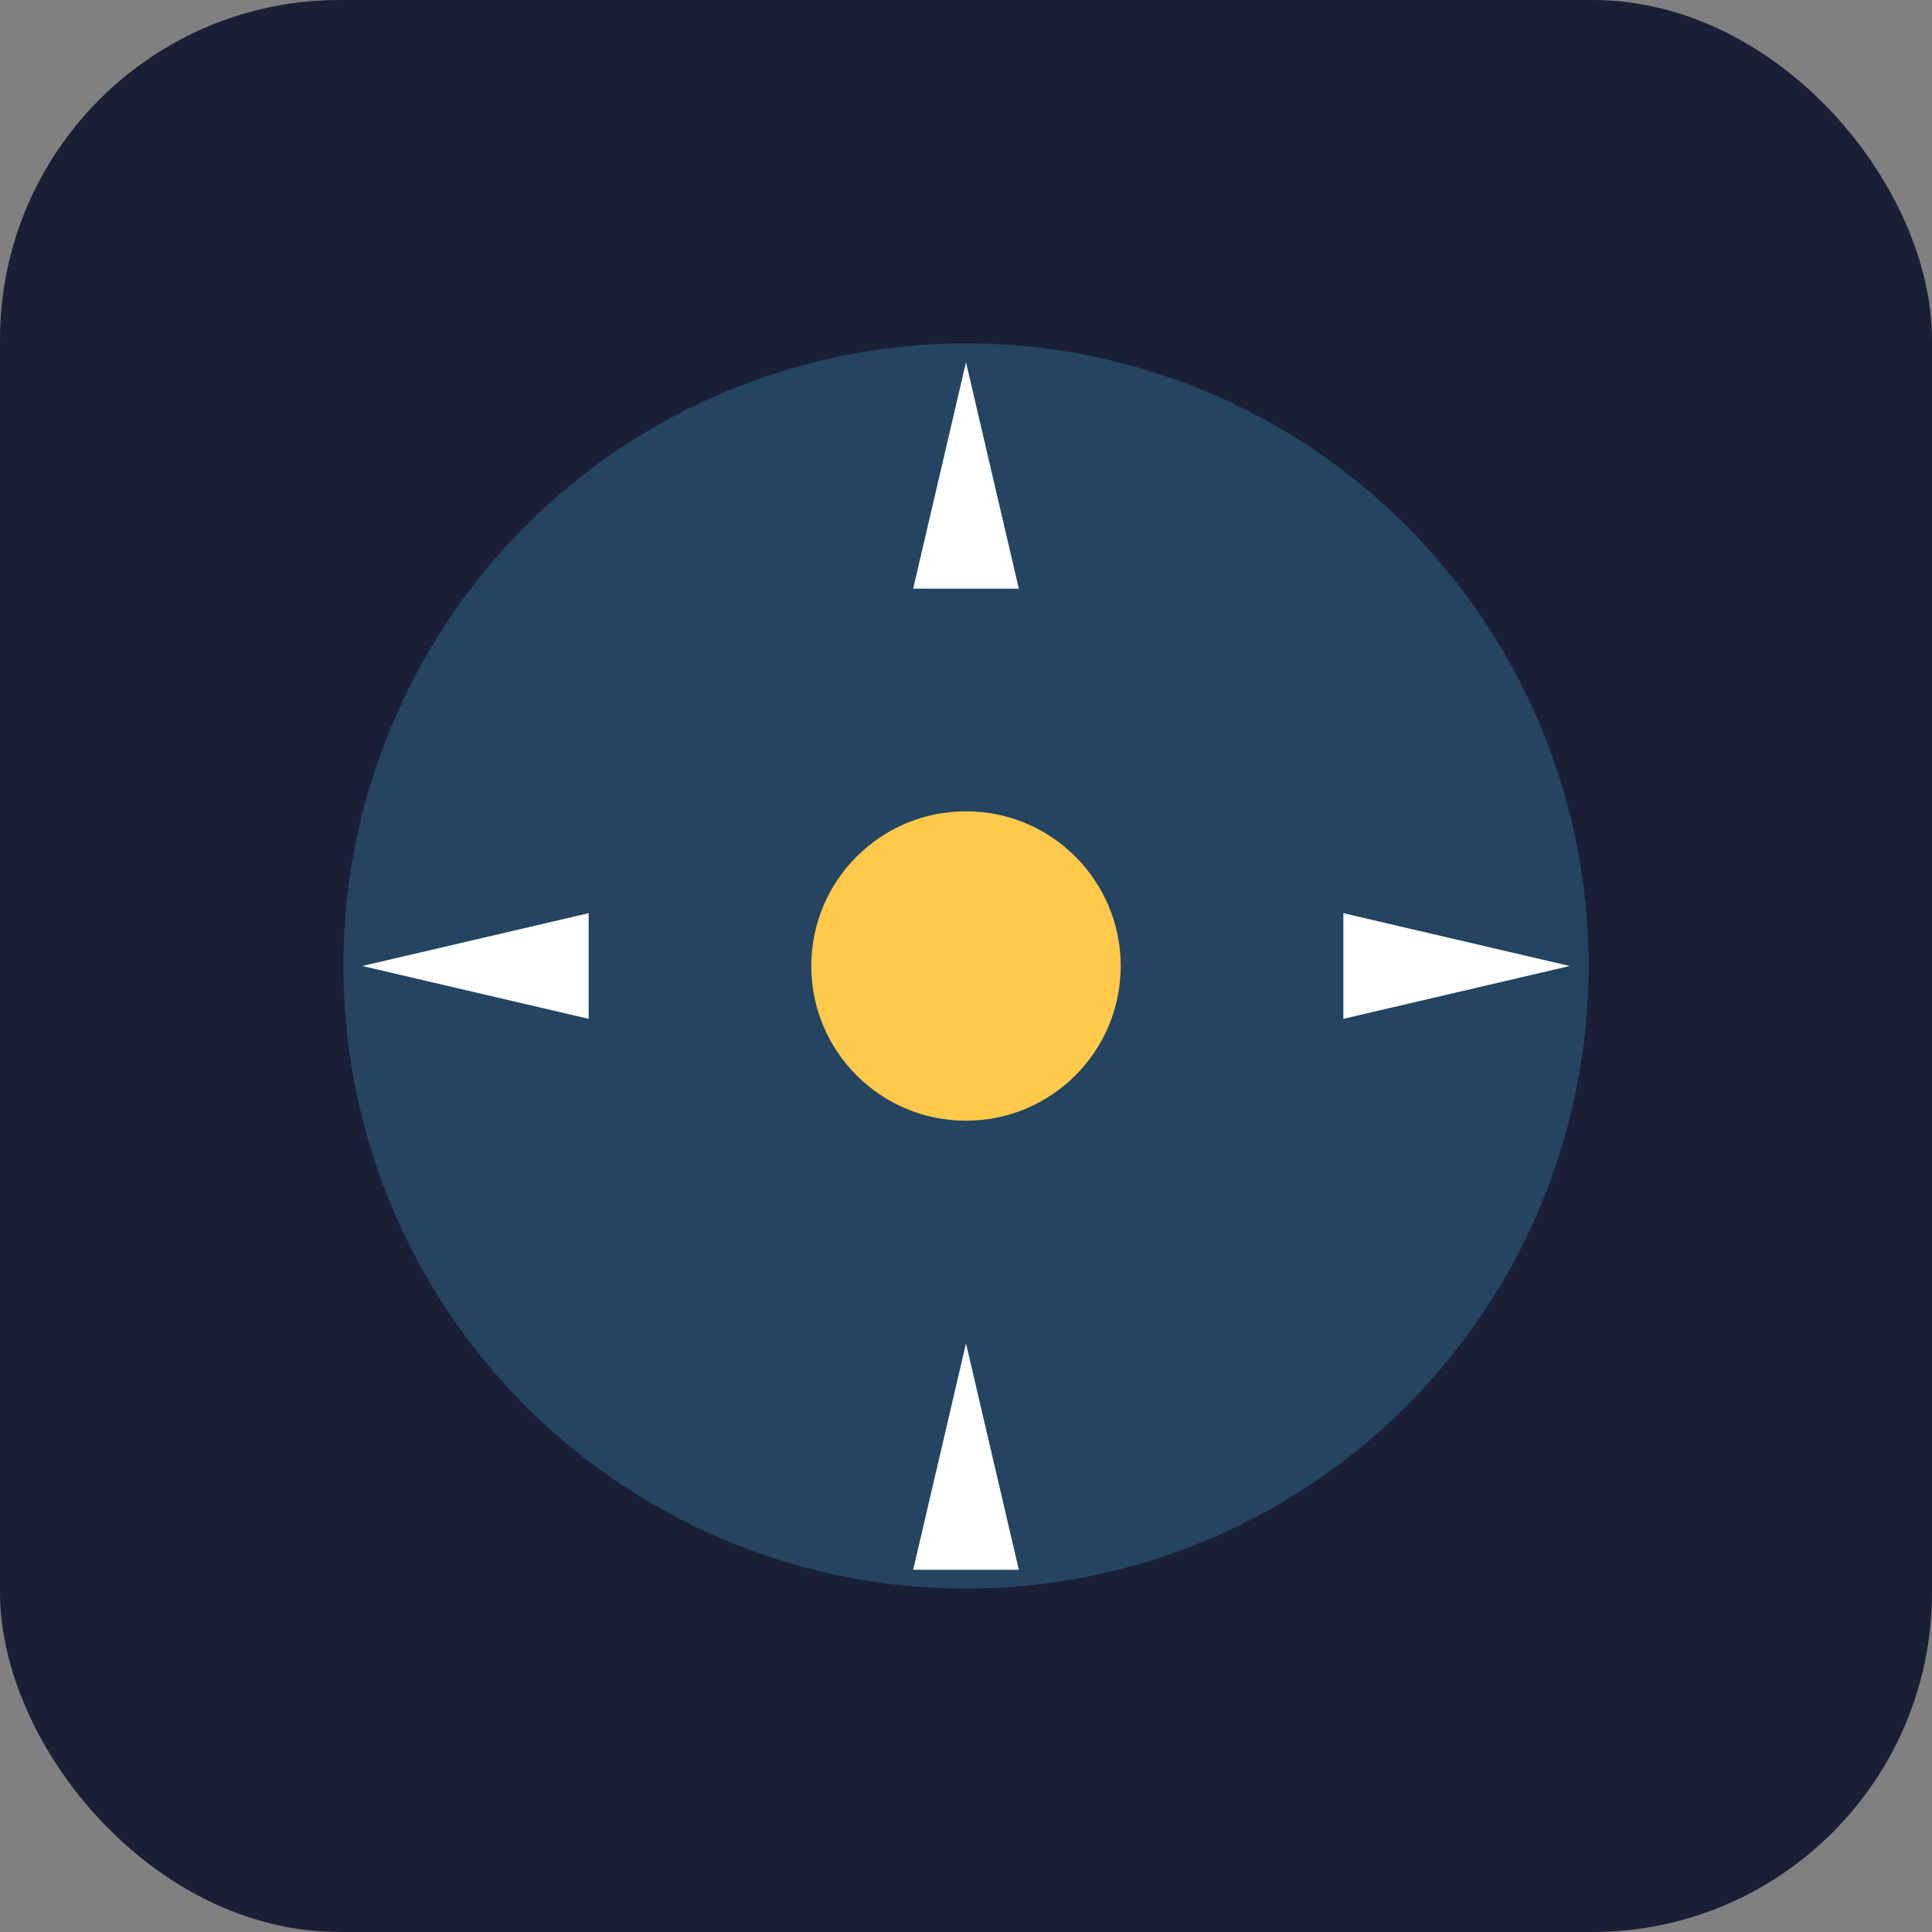<svg width="1024" height="1024" viewBox="0 0 1024 1024" xmlns="http://www.w3.org/2000/svg" role="img" aria-label="The Strategic Day - Compass Logo">
  <rect x="0" y="0" width="1024" height="1024" fill="#808080" stroke="none"/>
  <defs>
    <style>
      .navy{fill:#1A1F36}
      .ring{fill:#244461}
      .gold{fill:#FFC94B}
      .white{fill:#FFFFFF}
    </style>
  </defs>
  <rect class="navy" width="1024" height="1024" rx="180"/>
  <g transform="translate(152 152)">
    <circle class="ring" cx="360" cy="360" r="330"/>
    <circle class="gold" cx="360" cy="360" r="82"/>
    <path class="white" d="M360 40l28 120h-56l28-120z"/>
    <path class="white" d="M360 560l-28 120h56l-28-120z"/>
    <path class="white" d="M40 360l120 28v-56l-120 28z"/>
    <path class="white" d="M560 332v56l120-28-120-28z"/>
  </g>
</svg>
